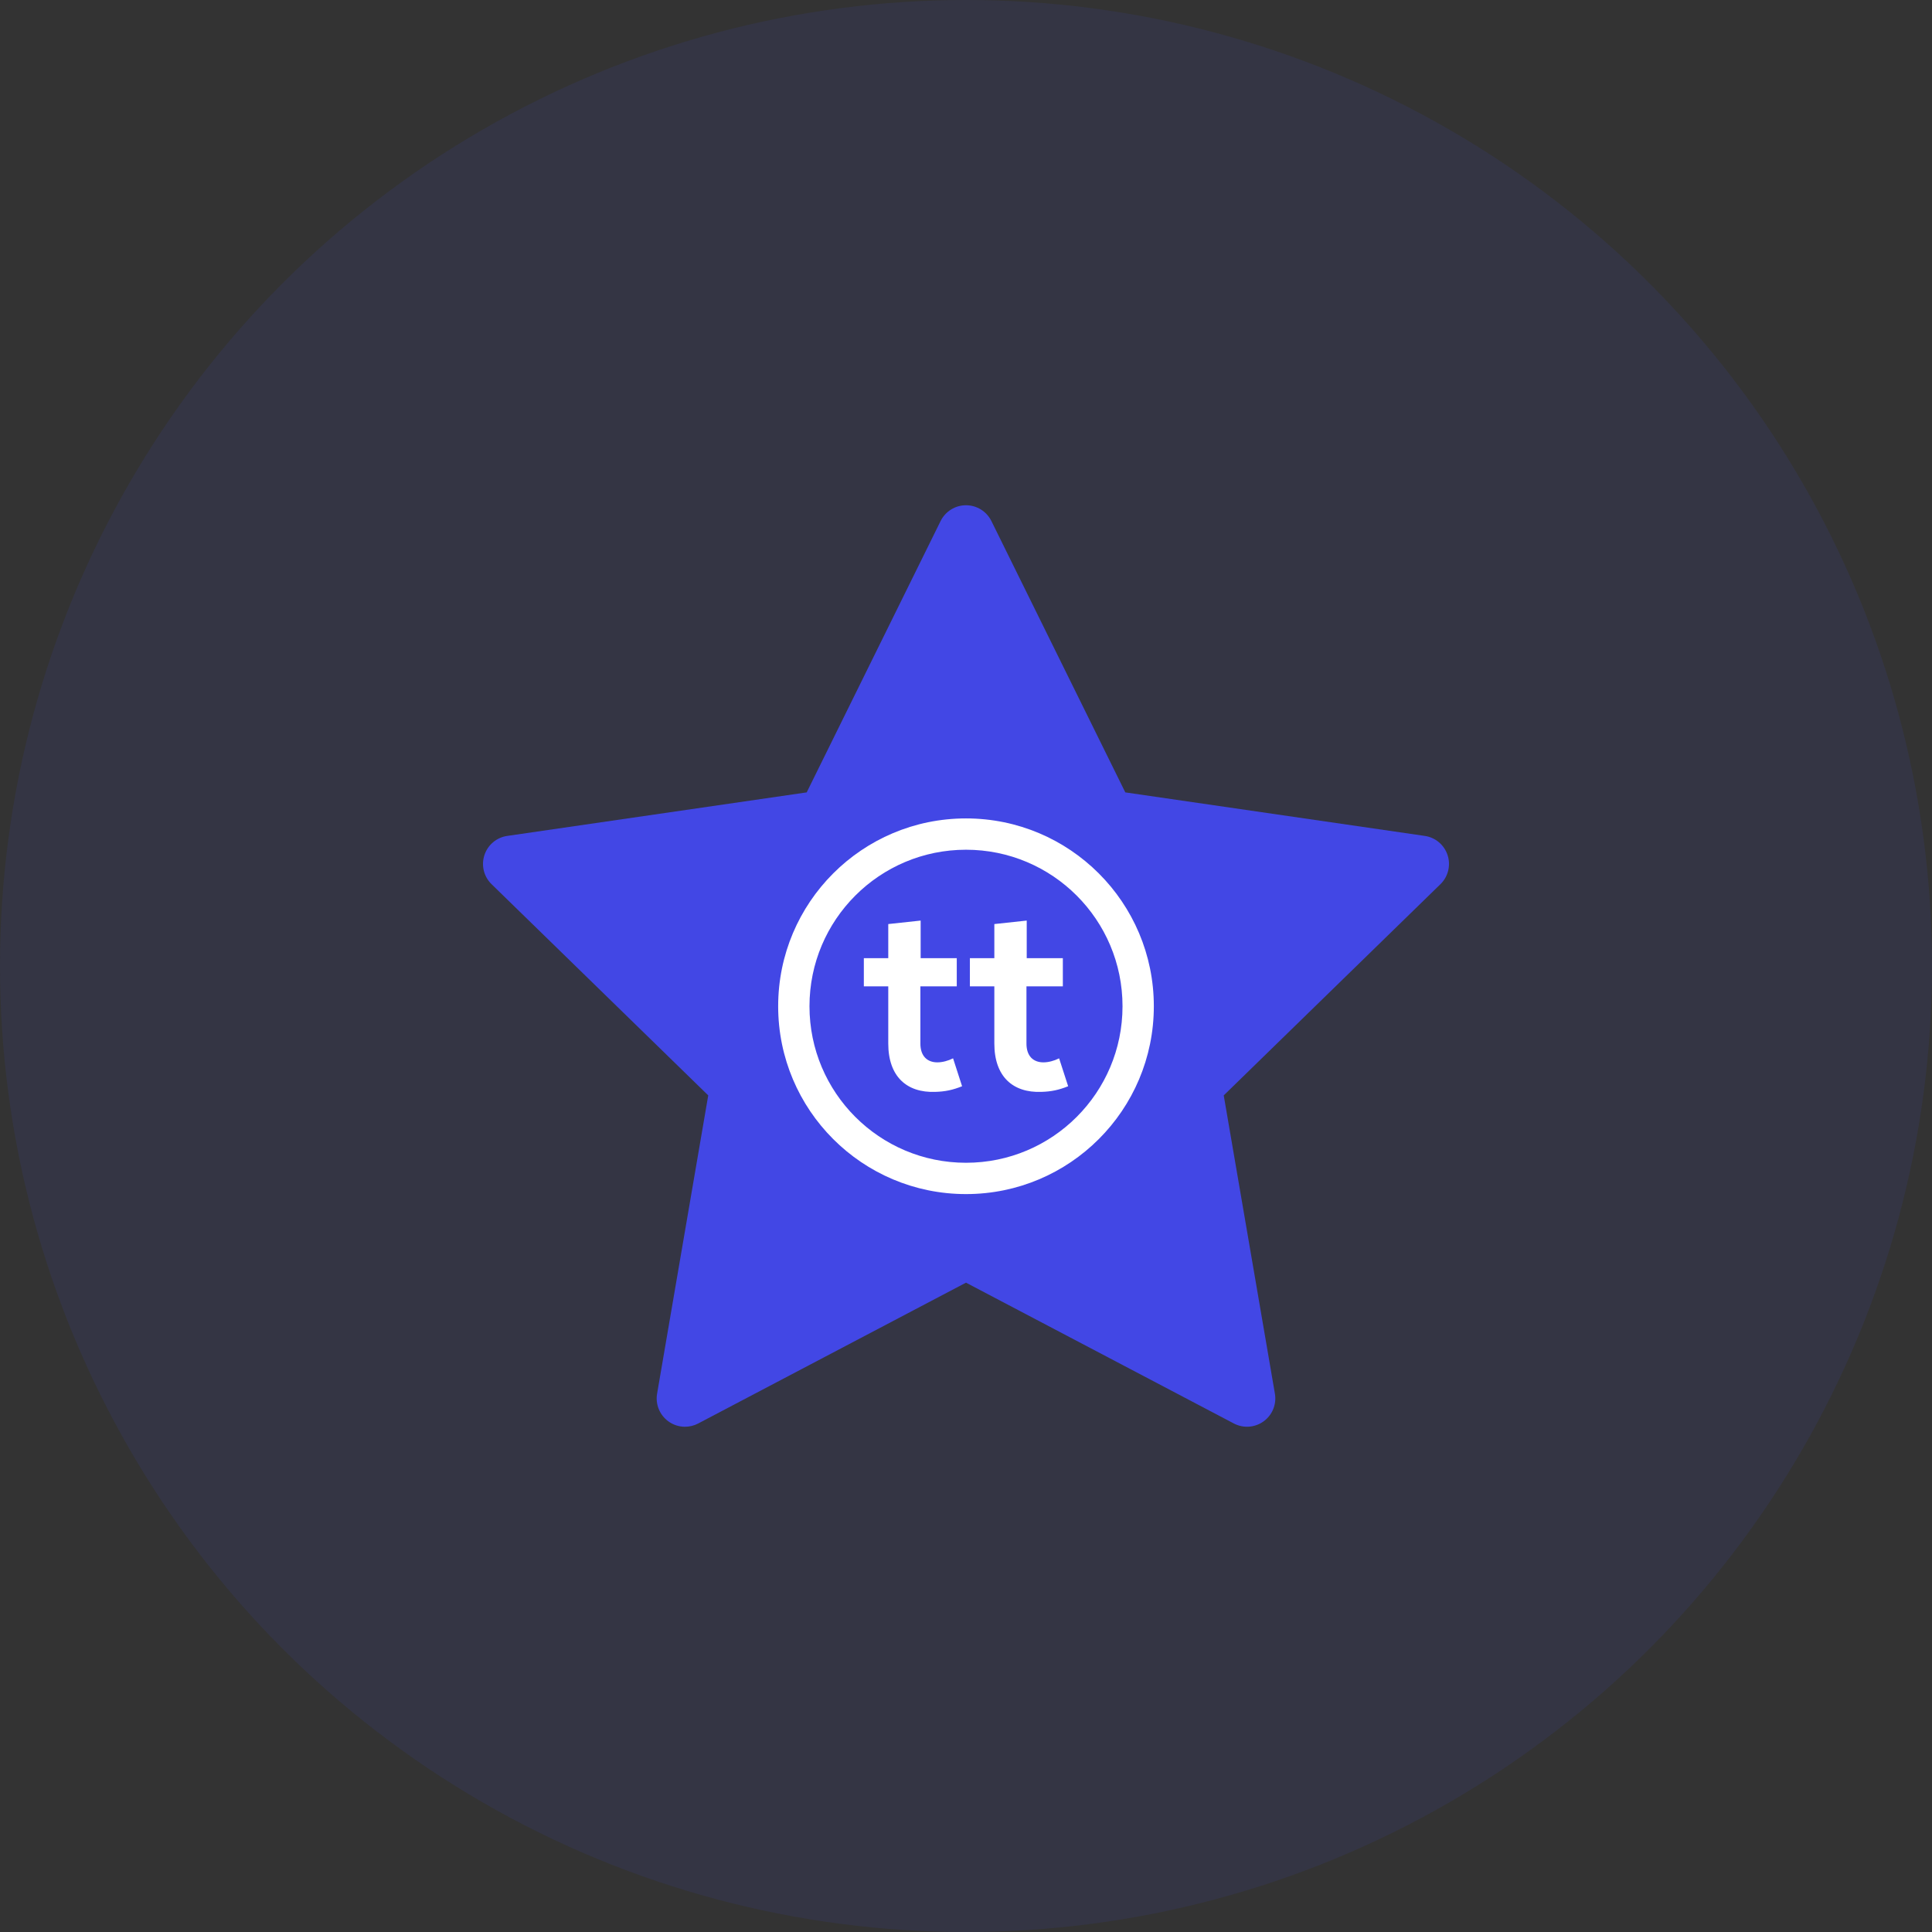 <svg width="72" height="72" viewBox="0 0 72 72" fill="none" xmlns="http://www.w3.org/2000/svg">
<rect x="0" y="0" width="72" height="72" fill="#333333" stroke="none"/>
<circle cx="36" cy="36" r="36" fill="#4247E5" fill-opacity="0.1"/>
<g clip-path="url(#clip0_510_6316)">
<path d="M53.948 31.87C53.824 31.488 53.494 31.209 53.097 31.152L41.937 29.53L36.946 19.417C36.768 19.057 36.401 18.829 36 18.829C35.599 18.829 35.232 19.057 35.054 19.417L30.063 29.53L18.903 31.152C18.506 31.209 18.176 31.488 18.052 31.87C17.928 32.251 18.031 32.671 18.319 32.951L26.394 40.822L24.488 51.938C24.42 52.333 24.583 52.733 24.907 52.969C25.091 53.103 25.309 53.171 25.527 53.171C25.695 53.171 25.864 53.131 26.018 53.05L36 47.801L45.982 53.049C46.337 53.236 46.767 53.205 47.092 52.969C47.417 52.733 47.58 52.333 47.512 51.938L45.605 40.822L53.681 32.951C53.969 32.671 54.072 32.251 53.948 31.87Z" fill="#4247E5"/>
<g clip-path="url(#clip1_510_6316)">
<path d="M33.103 34.437V35.708H32.193V36.759H33.103V38.89C33.103 40.121 33.796 40.731 34.855 40.691C35.221 40.681 35.508 40.621 35.854 40.481L35.518 39.441C35.34 39.531 35.122 39.591 34.934 39.591C34.558 39.591 34.3 39.361 34.3 38.89V36.759H35.656V35.708H34.31V34.307L33.103 34.437Z" fill="white"/>
<path d="M37.056 34.437V35.708H36.145V36.759H37.056V38.89C37.056 40.121 37.748 40.731 38.807 40.691C39.173 40.681 39.46 40.621 39.807 40.481L39.47 39.441C39.292 39.531 39.075 39.591 38.886 39.591C38.51 39.591 38.253 39.361 38.253 38.89V36.759H39.609V35.708H38.263V34.307L37.056 34.437Z" fill="white"/>
<path fill-rule="evenodd" clip-rule="evenodd" d="M36 31.667C32.778 31.667 30.167 34.278 30.167 37.5C30.167 40.722 32.778 43.333 36 43.333C39.222 43.333 41.833 40.722 41.833 37.5C41.833 34.278 39.222 31.667 36 31.667ZM29 37.5C29 33.634 32.134 30.5 36 30.5C39.866 30.5 43 33.634 43 37.5C43 41.366 39.866 44.5 36 44.5C32.134 44.5 29 41.366 29 37.5Z" fill="white"/>
</g>
</g>
<defs>
<clipPath id="clip0_510_6316">
<rect width="36" height="36" fill="white" transform="translate(18 18)"/>
</clipPath>
<clipPath id="clip1_510_6316">
<rect width="14" height="14" fill="white" transform="translate(29 30.5)"/>
</clipPath>
</defs>
</svg>
